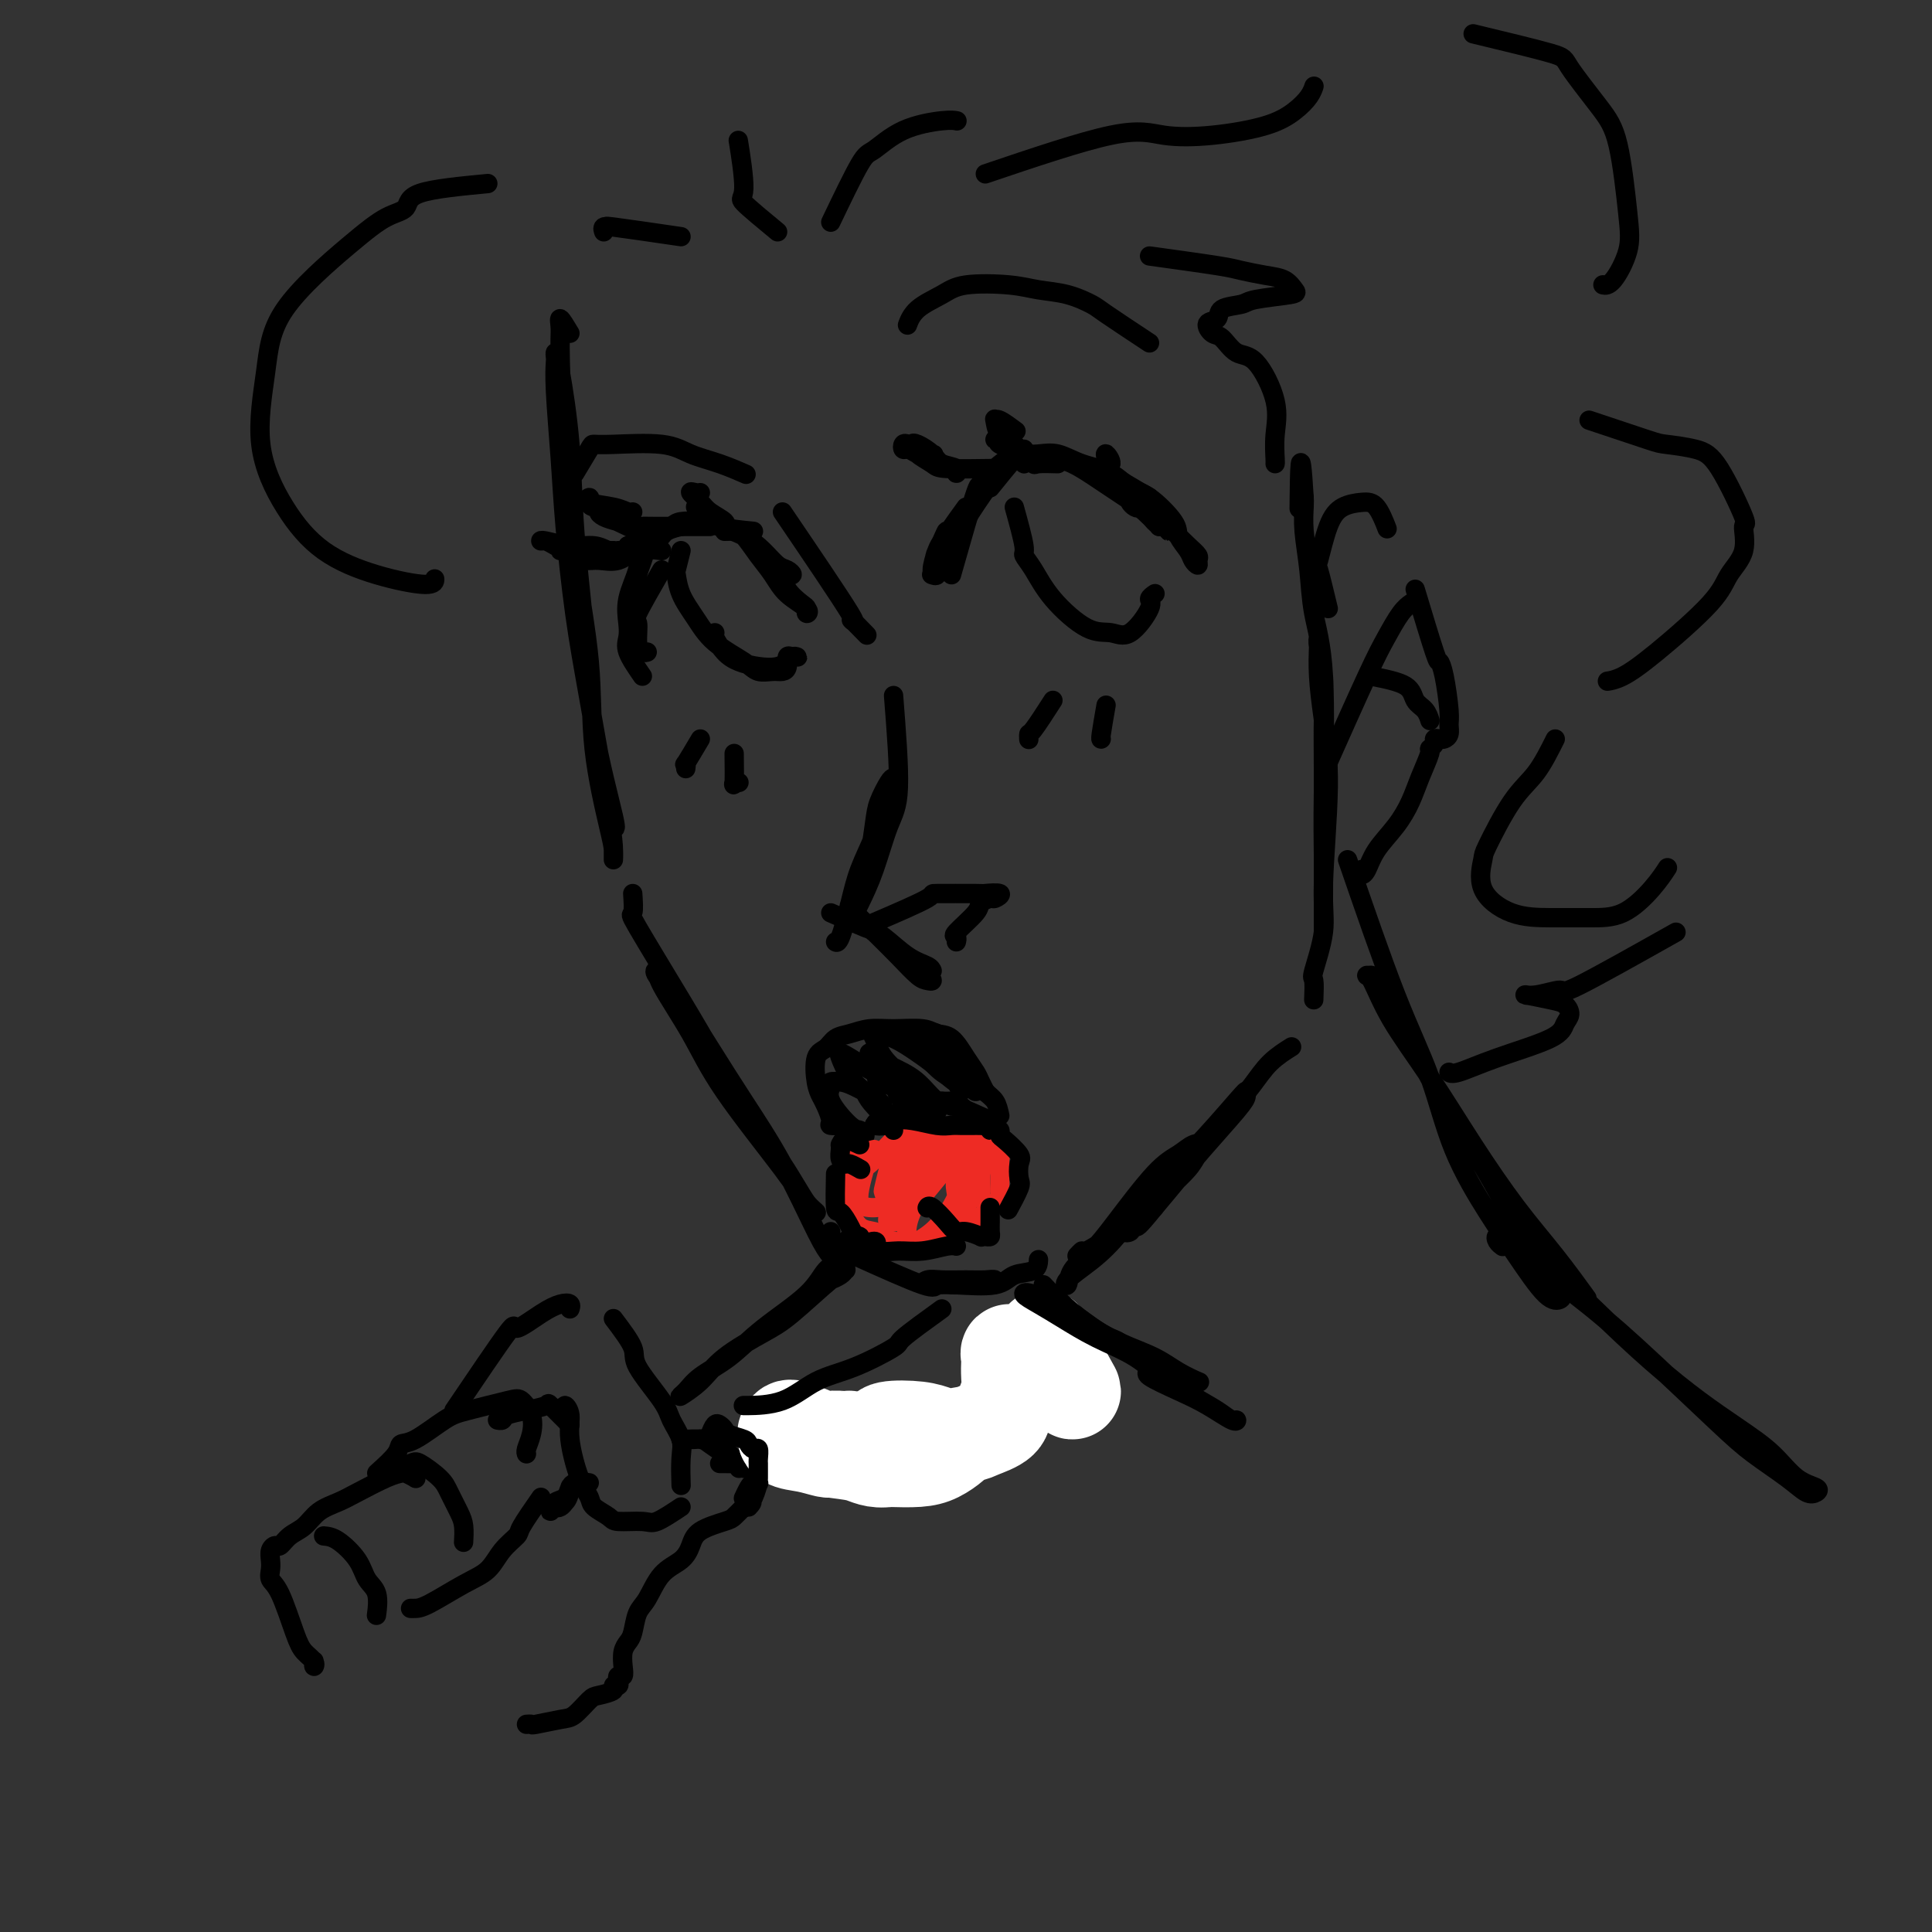 <svg viewBox='0 0 400 400' version='1.1' xmlns='http://www.w3.org/2000/svg' xmlns:xlink='http://www.w3.org/1999/xlink'><rect x="0" y="0" width="400" height="400" fill="#333333" stroke="none"/><g fill='none' stroke='rgb(0,0,0)' stroke-width='4' stroke-linecap='round' stroke-linejoin='round'><path d='M118,69c-0.851,-1.419 -1.702,-2.839 -2,-3c-0.298,-0.161 -0.045,0.935 0,2c0.045,1.065 -0.120,2.099 0,7c0.120,4.901 0.526,13.669 1,21c0.474,7.331 1.017,13.223 2,20c0.983,6.777 2.407,14.437 3,21c0.593,6.563 0.355,12.027 1,18c0.645,5.973 2.172,12.455 3,16c0.828,3.545 0.955,4.153 1,5c0.045,0.847 0.006,1.934 0,2c-0.006,0.066 0.020,-0.890 0,-2c-0.020,-1.110 -0.085,-2.375 -1,-8c-0.915,-5.625 -2.680,-15.609 -4,-23c-1.320,-7.391 -2.196,-12.187 -3,-18c-0.804,-5.813 -1.536,-12.642 -2,-18c-0.464,-5.358 -0.661,-9.244 -1,-14c-0.339,-4.756 -0.821,-10.381 -1,-14c-0.179,-3.619 -0.055,-5.232 0,-6c0.055,-0.768 0.041,-0.692 0,-1c-0.041,-0.308 -0.110,-1.001 0,-1c0.110,0.001 0.397,0.694 1,4c0.603,3.306 1.522,9.224 2,15c0.478,5.776 0.517,11.411 1,18c0.483,6.589 1.411,14.133 2,21c0.589,6.867 0.838,13.057 2,20c1.162,6.943 3.236,14.638 4,18c0.764,3.362 0.218,2.389 0,2c-0.218,-0.389 -0.109,-0.195 0,0'/><path d='M131,185c0.115,1.730 0.230,3.460 0,4c-0.230,0.540 -0.804,-0.109 1,3c1.804,3.109 5.984,9.978 9,15c3.016,5.022 4.866,8.198 7,12c2.134,3.802 4.552,8.230 7,12c2.448,3.770 4.924,6.882 7,10c2.076,3.118 3.750,6.242 5,8c1.250,1.758 2.077,2.149 2,2c-0.077,-0.149 -1.058,-0.838 -2,-2c-0.942,-1.162 -1.845,-2.798 -5,-7c-3.155,-4.202 -8.562,-10.969 -12,-16c-3.438,-5.031 -4.907,-8.327 -7,-12c-2.093,-3.673 -4.810,-7.723 -6,-10c-1.190,-2.277 -0.853,-2.782 -1,-3c-0.147,-0.218 -0.780,-0.149 0,1c0.780,1.149 2.971,3.378 5,6c2.029,2.622 3.894,5.636 6,9c2.106,3.364 4.451,7.076 7,11c2.549,3.924 5.301,8.059 8,13c2.699,4.941 5.343,10.688 7,14c1.657,3.312 2.325,4.187 3,5c0.675,0.813 1.358,1.563 2,2c0.642,0.437 1.244,0.562 1,0c-0.244,-0.562 -1.333,-1.810 -2,-3c-0.667,-1.190 -0.910,-2.320 -1,-3c-0.090,-0.680 -0.026,-0.908 0,-1c0.026,-0.092 0.013,-0.046 0,0'/><path d='M177,260c5.633,2.536 11.267,5.073 14,6c2.733,0.927 2.566,0.245 3,0c0.434,-0.245 1.471,-0.051 3,0c1.529,0.051 3.552,-0.039 5,0c1.448,0.039 2.323,0.207 3,0c0.677,-0.207 1.156,-0.788 1,-1c-0.156,-0.212 -0.948,-0.053 -2,0c-1.052,0.053 -2.366,0.000 -4,0c-1.634,-0.000 -3.589,0.053 -5,0c-1.411,-0.053 -2.279,-0.211 -3,0c-0.721,0.211 -1.294,0.790 -1,1c0.294,0.210 1.456,0.049 2,0c0.544,-0.049 0.472,0.013 1,0c0.528,-0.013 1.658,-0.102 4,0c2.342,0.102 5.895,0.395 8,0c2.105,-0.395 2.760,-1.477 4,-2c1.240,-0.523 3.065,-0.487 4,-1c0.935,-0.513 0.982,-1.575 1,-2c0.018,-0.425 0.009,-0.212 0,0'/><path d='M224,259c-0.561,0.570 -1.123,1.139 -1,1c0.123,-0.139 0.930,-0.988 1,-1c0.070,-0.012 -0.599,0.811 1,0c1.599,-0.811 5.464,-3.256 8,-5c2.536,-1.744 3.742,-2.786 5,-4c1.258,-1.214 2.566,-2.600 4,-4c1.434,-1.400 2.993,-2.814 4,-4c1.007,-1.186 1.463,-2.143 2,-3c0.537,-0.857 1.155,-1.612 1,-2c-0.155,-0.388 -1.082,-0.407 -2,0c-0.918,0.407 -1.826,1.242 -3,2c-1.174,0.758 -2.615,1.440 -5,4c-2.385,2.560 -5.715,6.997 -8,10c-2.285,3.003 -3.526,4.573 -5,6c-1.474,1.427 -3.180,2.711 -4,4c-0.820,1.289 -0.753,2.584 -1,3c-0.247,0.416 -0.809,-0.045 0,-1c0.809,-0.955 2.987,-2.403 5,-4c2.013,-1.597 3.860,-3.343 6,-6c2.140,-2.657 4.574,-6.226 7,-9c2.426,-2.774 4.845,-4.753 8,-8c3.155,-3.247 7.047,-7.763 9,-10c1.953,-2.237 1.966,-2.197 2,-2c0.034,0.197 0.089,0.550 0,1c-0.089,0.450 -0.323,0.997 -2,3c-1.677,2.003 -4.798,5.462 -7,8c-2.202,2.538 -3.486,4.154 -5,6c-1.514,1.846 -3.257,3.923 -5,6'/><path d='M239,250c-3.708,4.562 -3.479,3.968 -4,4c-0.521,0.032 -1.792,0.692 -2,1c-0.208,0.308 0.649,0.265 1,0c0.351,-0.265 0.197,-0.751 1,-2c0.803,-1.249 2.562,-3.261 4,-5c1.438,-1.739 2.554,-3.205 5,-6c2.446,-2.795 6.222,-6.917 9,-10c2.778,-3.083 4.559,-5.125 6,-7c1.441,-1.875 2.542,-3.582 4,-5c1.458,-1.418 3.274,-2.548 4,-3c0.726,-0.452 0.363,-0.226 0,0'/><path d='M272,207c0.063,-1.662 0.127,-3.324 0,-4c-0.127,-0.676 -0.443,-0.365 0,-2c0.443,-1.635 1.646,-5.215 2,-8c0.354,-2.785 -0.140,-4.773 0,-10c0.140,-5.227 0.913,-13.692 1,-20c0.087,-6.308 -0.514,-10.457 -1,-14c-0.486,-3.543 -0.859,-6.479 -1,-9c-0.141,-2.521 -0.052,-4.627 0,-6c0.052,-1.373 0.066,-2.013 0,-2c-0.066,0.013 -0.214,0.681 0,2c0.214,1.319 0.789,3.291 1,6c0.211,2.709 0.056,6.155 0,9c-0.056,2.845 -0.015,5.091 0,10c0.015,4.909 0.004,12.483 0,17c-0.004,4.517 -0.001,5.976 0,8c0.001,2.024 0.000,4.611 0,6c-0.000,1.389 0.000,1.579 0,2c-0.000,0.421 -0.001,1.073 0,1c0.001,-0.073 0.002,-0.872 0,-2c-0.002,-1.128 -0.007,-2.584 0,-5c0.007,-2.416 0.027,-5.791 0,-9c-0.027,-3.209 -0.102,-6.251 0,-13c0.102,-6.749 0.381,-17.205 0,-24c-0.381,-6.795 -1.423,-9.928 -2,-13c-0.577,-3.072 -0.691,-6.081 -1,-9c-0.309,-2.919 -0.814,-5.747 -1,-8c-0.186,-2.253 -0.053,-3.929 0,-5c0.053,-1.071 0.027,-1.535 0,-2'/><path d='M270,103c-0.844,-14.000 -0.956,-4.000 -1,0c-0.044,4.000 -0.022,2.000 0,0'/><path d='M133,140c-1.264,-1.835 -2.528,-3.670 -3,-5c-0.472,-1.330 -0.154,-2.156 0,-3c0.154,-0.844 0.142,-1.706 0,-3c-0.142,-1.294 -0.416,-3.019 0,-5c0.416,-1.981 1.520,-4.219 2,-6c0.480,-1.781 0.335,-3.104 1,-4c0.665,-0.896 2.139,-1.364 3,-2c0.861,-0.636 1.107,-1.438 2,-2c0.893,-0.562 2.433,-0.882 3,-1c0.567,-0.118 0.162,-0.034 0,0c-0.162,0.034 -0.081,0.017 0,0'/><path d='M150,110c0.690,-0.017 1.379,-0.034 2,0c0.621,0.034 1.173,0.121 2,1c0.827,0.879 1.931,2.552 3,4c1.069,1.448 2.105,2.672 3,4c0.895,1.328 1.650,2.761 3,4c1.350,1.239 3.293,2.285 4,3c0.707,0.715 0.176,1.099 0,1c-0.176,-0.099 0.002,-0.681 0,-1c-0.002,-0.319 -0.183,-0.373 -1,-1c-0.817,-0.627 -2.269,-1.825 -3,-3c-0.731,-1.175 -0.743,-2.327 -2,-4c-1.257,-1.673 -3.761,-3.868 -5,-5c-1.239,-1.132 -1.212,-1.201 -1,-1c0.212,0.201 0.611,0.670 1,1c0.389,0.330 0.768,0.519 1,1c0.232,0.481 0.315,1.254 1,2c0.685,0.746 1.971,1.464 3,2c1.029,0.536 1.801,0.888 2,1c0.199,0.112 -0.176,-0.017 0,0c0.176,0.017 0.902,0.181 1,0c0.098,-0.181 -0.431,-0.706 -1,-1c-0.569,-0.294 -1.179,-0.355 -2,-1c-0.821,-0.645 -1.852,-1.872 -3,-3c-1.148,-1.128 -2.414,-2.156 -4,-3c-1.586,-0.844 -3.491,-1.502 -5,-2c-1.509,-0.498 -2.621,-0.834 -4,-1c-1.379,-0.166 -3.025,-0.160 -4,0c-0.975,0.160 -1.279,0.474 -2,1c-0.721,0.526 -1.861,1.263 -3,2'/><path d='M136,111c-2.015,1.459 -2.554,3.606 -3,5c-0.446,1.394 -0.800,2.033 -1,3c-0.200,0.967 -0.246,2.260 0,3c0.246,0.740 0.785,0.926 1,1c0.215,0.074 0.108,0.037 0,0'/><path d='M137,118c-2.119,3.682 -4.238,7.365 -5,9c-0.762,1.635 -0.165,1.223 0,2c0.165,0.777 -0.100,2.744 0,4c0.100,1.256 0.565,1.800 1,2c0.435,0.200 0.838,0.057 1,0c0.162,-0.057 0.081,-0.029 0,0'/><path d='M141,114c-0.411,1.667 -0.822,3.334 -1,4c-0.178,0.666 -0.122,0.331 0,1c0.122,0.669 0.311,2.341 1,4c0.689,1.659 1.879,3.306 3,5c1.121,1.694 2.174,3.435 4,5c1.826,1.565 4.427,2.953 6,4c1.573,1.047 2.120,1.751 3,2c0.880,0.249 2.095,0.042 3,0c0.905,-0.042 1.500,0.080 2,0c0.500,-0.080 0.905,-0.361 1,-1c0.095,-0.639 -0.121,-1.636 0,-2c0.121,-0.364 0.578,-0.093 1,0c0.422,0.093 0.808,0.010 1,0c0.192,-0.010 0.191,0.053 0,0c-0.191,-0.053 -0.571,-0.224 -1,0c-0.429,0.224 -0.909,0.842 -1,1c-0.091,0.158 0.205,-0.145 0,0c-0.205,0.145 -0.910,0.736 -2,1c-1.090,0.264 -2.565,0.200 -4,0c-1.435,-0.200 -2.829,-0.537 -4,-1c-1.171,-0.463 -2.118,-1.052 -3,-2c-0.882,-0.948 -1.699,-2.255 -2,-3c-0.301,-0.745 -0.086,-0.927 0,-1c0.086,-0.073 0.043,-0.036 0,0'/><path d='M197,119c2.024,-7.132 4.049,-14.265 5,-17c0.951,-2.735 0.829,-1.073 1,-1c0.171,0.073 0.633,-1.444 2,-3c1.367,-1.556 3.637,-3.150 5,-4c1.363,-0.850 1.818,-0.957 2,-1c0.182,-0.043 0.091,-0.021 0,0'/><path d='M205,101c1.953,-2.419 3.906,-4.838 5,-6c1.094,-1.162 1.328,-1.067 2,-1c0.672,0.067 1.782,0.105 3,0c1.218,-0.105 2.543,-0.355 4,0c1.457,0.355 3.046,1.313 5,2c1.954,0.687 4.273,1.103 6,2c1.727,0.897 2.862,2.274 4,3c1.138,0.726 2.280,0.800 4,2c1.720,1.200 4.020,3.528 5,5c0.980,1.472 0.640,2.090 1,3c0.360,0.910 1.418,2.112 2,3c0.582,0.888 0.686,1.462 1,2c0.314,0.538 0.837,1.041 1,1c0.163,-0.041 -0.033,-0.624 0,-1c0.033,-0.376 0.294,-0.545 0,-1c-0.294,-0.455 -1.143,-1.197 -2,-2c-0.857,-0.803 -1.723,-1.666 -3,-3c-1.277,-1.334 -2.966,-3.138 -4,-4c-1.034,-0.862 -1.412,-0.780 -2,-1c-0.588,-0.220 -1.385,-0.741 -2,-1c-0.615,-0.259 -1.049,-0.255 -1,0c0.049,0.255 0.580,0.761 1,1c0.420,0.239 0.730,0.213 1,0c0.270,-0.213 0.500,-0.611 1,0c0.500,0.611 1.269,2.230 2,3c0.731,0.770 1.423,0.691 2,1c0.577,0.309 1.040,1.006 1,1c-0.040,-0.006 -0.583,-0.716 -1,-1c-0.417,-0.284 -0.709,-0.142 -1,0'/><path d='M240,109c0.257,0.223 -1.599,-1.720 -3,-3c-1.401,-1.280 -2.345,-1.898 -4,-3c-1.655,-1.102 -4.021,-2.689 -6,-4c-1.979,-1.311 -3.569,-2.346 -5,-3c-1.431,-0.654 -2.701,-0.927 -4,-1c-1.299,-0.073 -2.628,0.053 -4,0c-1.372,-0.053 -2.789,-0.284 -4,0c-1.211,0.284 -2.217,1.085 -3,2c-0.783,0.915 -1.345,1.944 -2,3c-0.655,1.056 -1.405,2.139 -2,3c-0.595,0.861 -1.036,1.499 -2,3c-0.964,1.501 -2.452,3.866 -3,5c-0.548,1.134 -0.157,1.038 0,1c0.157,-0.038 0.078,-0.019 0,0'/><path d='M200,105c-2.526,3.486 -5.052,6.973 -6,9c-0.948,2.027 -0.318,2.595 0,3c0.318,0.405 0.324,0.648 0,1c-0.324,0.352 -0.979,0.815 -1,0c-0.021,-0.815 0.593,-2.906 1,-4c0.407,-1.094 0.607,-1.189 1,-2c0.393,-0.811 0.977,-2.336 1,-2c0.023,0.336 -0.516,2.535 -1,4c-0.484,1.465 -0.913,2.197 -1,3c-0.087,0.803 0.169,1.678 0,2c-0.169,0.322 -0.763,0.092 -1,0c-0.237,-0.092 -0.119,-0.046 0,0'/><path d='M137,114c-1.763,-0.228 -3.527,-0.456 -5,0c-1.473,0.456 -2.656,1.597 -4,2c-1.344,0.403 -2.848,0.070 -4,0c-1.152,-0.070 -1.951,0.125 -3,0c-1.049,-0.125 -2.348,-0.569 -3,-1c-0.652,-0.431 -0.658,-0.847 -1,-1c-0.342,-0.153 -1.022,-0.041 -1,0c0.022,0.041 0.745,0.011 2,0c1.255,-0.011 3.041,-0.003 4,0c0.959,0.003 1.091,0.001 2,0c0.909,-0.001 2.595,0.001 3,0c0.405,-0.001 -0.472,-0.003 -1,0c-0.528,0.003 -0.708,0.011 -1,0c-0.292,-0.011 -0.695,-0.041 -2,0c-1.305,0.041 -3.513,0.154 -5,0c-1.487,-0.154 -2.254,-0.573 -3,-1c-0.746,-0.427 -1.469,-0.862 -2,-1c-0.531,-0.138 -0.868,0.019 -1,0c-0.132,-0.019 -0.058,-0.215 1,0c1.058,0.215 3.100,0.842 5,1c1.900,0.158 3.658,-0.153 5,0c1.342,0.153 2.268,0.770 3,1c0.732,0.230 1.268,0.072 2,0c0.732,-0.072 1.659,-0.058 2,0c0.341,0.058 0.098,0.159 0,0c-0.098,-0.159 -0.049,-0.580 0,-1'/><path d='M130,113c3.000,0.167 1.500,0.083 0,0'/><path d='M147,109c-4.313,0.007 -8.626,0.013 -11,0c-2.374,-0.013 -2.809,-0.046 -3,0c-0.191,0.046 -0.139,0.169 -1,0c-0.861,-0.169 -2.637,-0.632 -4,-1c-1.363,-0.368 -2.314,-0.642 -3,-1c-0.686,-0.358 -1.108,-0.800 -1,-1c0.108,-0.200 0.746,-0.160 1,0c0.254,0.160 0.123,0.439 1,1c0.877,0.561 2.761,1.405 4,2c1.239,0.595 1.834,0.942 2,1c0.166,0.058 -0.098,-0.171 -1,-1c-0.902,-0.829 -2.442,-2.258 -4,-3c-1.558,-0.742 -3.133,-0.799 -4,-1c-0.867,-0.201 -1.024,-0.548 -1,-1c0.024,-0.452 0.231,-1.011 0,-1c-0.231,0.011 -0.899,0.591 0,1c0.899,0.409 3.365,0.646 5,1c1.635,0.354 2.440,0.826 3,1c0.560,0.174 0.874,0.050 1,0c0.126,-0.050 0.063,-0.025 0,0'/><path d='M156,110c-2.638,-0.257 -5.277,-0.513 -7,-1c-1.723,-0.487 -2.531,-1.204 -3,-2c-0.469,-0.796 -0.600,-1.672 -1,-2c-0.400,-0.328 -1.070,-0.109 -1,0c0.070,0.109 0.880,0.107 1,0c0.120,-0.107 -0.448,-0.318 0,0c0.448,0.318 1.914,1.165 3,2c1.086,0.835 1.792,1.658 2,2c0.208,0.342 -0.082,0.203 0,0c0.082,-0.203 0.536,-0.471 0,-1c-0.536,-0.529 -2.063,-1.319 -3,-2c-0.937,-0.681 -1.284,-1.254 -2,-2c-0.716,-0.746 -1.800,-1.664 -2,-2c-0.200,-0.336 0.485,-0.091 1,0c0.515,0.091 0.862,0.026 1,0c0.138,-0.026 0.069,-0.013 0,0'/><path d='M206,97c-3.980,0.059 -7.960,0.117 -10,0c-2.040,-0.117 -2.139,-0.411 -3,-1c-0.861,-0.589 -2.483,-1.473 -3,-2c-0.517,-0.527 0.073,-0.699 0,-1c-0.073,-0.301 -0.807,-0.733 -1,-1c-0.193,-0.267 0.155,-0.368 1,0c0.845,0.368 2.189,1.205 3,2c0.811,0.795 1.091,1.548 2,2c0.909,0.452 2.446,0.602 3,1c0.554,0.398 0.125,1.042 0,1c-0.125,-0.042 0.055,-0.772 0,-1c-0.055,-0.228 -0.344,0.045 -1,0c-0.656,-0.045 -1.679,-0.408 -3,-1c-1.321,-0.592 -2.940,-1.413 -4,-2c-1.060,-0.587 -1.562,-0.939 -2,-1c-0.438,-0.061 -0.814,0.169 -1,0c-0.186,-0.169 -0.182,-0.739 0,-1c0.182,-0.261 0.544,-0.214 1,0c0.456,0.214 1.007,0.596 2,1c0.993,0.404 2.426,0.830 3,1c0.574,0.170 0.287,0.085 0,0'/><path d='M219,96c-1.597,-0.047 -3.193,-0.093 -4,0c-0.807,0.093 -0.824,0.327 -1,0c-0.176,-0.327 -0.512,-1.213 -2,-2c-1.488,-0.787 -4.127,-1.475 -5,-2c-0.873,-0.525 0.021,-0.889 0,-1c-0.021,-0.111 -0.955,0.030 -1,0c-0.045,-0.030 0.801,-0.230 1,0c0.199,0.230 -0.248,0.889 0,1c0.248,0.111 1.192,-0.325 2,0c0.808,0.325 1.480,1.412 2,2c0.520,0.588 0.889,0.679 1,1c0.111,0.321 -0.037,0.873 0,1c0.037,0.127 0.258,-0.172 0,-1c-0.258,-0.828 -0.997,-2.185 -2,-3c-1.003,-0.815 -2.272,-1.087 -3,-2c-0.728,-0.913 -0.916,-2.469 -1,-3c-0.084,-0.531 -0.064,-0.039 0,0c0.064,0.039 0.171,-0.374 1,0c0.829,0.374 2.380,1.535 3,2c0.620,0.465 0.310,0.232 0,0'/><path d='M238,103c-3.412,-1.953 -6.824,-3.907 -8,-5c-1.176,-1.093 -0.115,-1.326 0,-2c0.115,-0.674 -0.715,-1.788 -1,-2c-0.285,-0.212 -0.025,0.479 0,1c0.025,0.521 -0.186,0.871 0,1c0.186,0.129 0.767,0.037 1,0c0.233,-0.037 0.116,-0.018 0,0'/><path d='M119,98c1.205,-1.997 2.410,-3.993 3,-5c0.590,-1.007 0.564,-1.024 1,-1c0.436,0.024 1.333,0.091 4,0c2.667,-0.091 7.104,-0.339 10,0c2.896,0.339 4.250,1.266 6,2c1.750,0.734 3.894,1.274 6,2c2.106,0.726 4.173,1.636 5,2c0.827,0.364 0.413,0.182 0,0'/><path d='M238,71c-3.575,-2.364 -7.151,-4.728 -9,-6c-1.849,-1.272 -1.972,-1.453 -3,-2c-1.028,-0.547 -2.962,-1.462 -5,-2c-2.038,-0.538 -4.181,-0.700 -6,-1c-1.819,-0.300 -3.314,-0.738 -6,-1c-2.686,-0.262 -6.562,-0.346 -9,0c-2.438,0.346 -3.437,1.124 -5,2c-1.563,0.876 -3.690,1.851 -5,3c-1.310,1.149 -1.803,2.471 -2,3c-0.197,0.529 -0.099,0.264 0,0'/><path d='M210,105c0.886,3.210 1.773,6.419 2,8c0.227,1.581 -0.204,1.533 0,2c0.204,0.467 1.043,1.450 2,3c0.957,1.550 2.034,3.666 4,6c1.966,2.334 4.823,4.885 7,6c2.177,1.115 3.673,0.792 5,1c1.327,0.208 2.485,0.945 4,0c1.515,-0.945 3.385,-3.573 4,-5c0.615,-1.427 -0.027,-1.653 0,-2c0.027,-0.347 0.722,-0.813 1,-1c0.278,-0.187 0.139,-0.093 0,0'/><path d='M145,153c-1.268,2.143 -2.536,4.286 -3,5c-0.464,0.714 -0.125,0.000 0,0c0.125,0.000 0.036,0.714 0,1c-0.036,0.286 -0.018,0.143 0,0'/><path d='M152,156c0.030,2.536 0.060,5.071 0,6c-0.060,0.929 -0.208,0.250 0,0c0.208,-0.250 0.774,-0.071 1,0c0.226,0.071 0.113,0.036 0,0'/><path d='M218,145c-1.577,2.453 -3.155,4.906 -4,6c-0.845,1.094 -0.959,0.829 -1,1c-0.041,0.171 -0.011,0.777 0,1c0.011,0.223 0.003,0.064 0,0c-0.003,-0.064 -0.002,-0.032 0,0'/><path d='M229,146c-0.422,2.422 -0.844,4.844 -1,6c-0.156,1.156 -0.044,1.044 0,1c0.044,-0.044 0.022,-0.022 0,0'/><path d='M183,168c0.000,0.226 0.000,0.452 0,1c0.000,0.548 0.000,1.417 0,2c0.000,0.583 0.000,0.881 0,1c0.000,0.119 0.000,0.060 0,0'/><path d='M205,232c-2.892,-1.302 -5.785,-2.605 -7,-3c-1.215,-0.395 -0.753,0.117 -1,0c-0.247,-0.117 -1.205,-0.865 -3,-1c-1.795,-0.135 -4.429,0.342 -6,1c-1.571,0.658 -2.081,1.496 -3,2c-0.919,0.504 -2.247,0.674 -3,1c-0.753,0.326 -0.929,0.807 -1,1c-0.071,0.193 -0.035,0.096 0,0'/><path d='M175,233c-1.292,0.035 -2.584,0.069 -3,0c-0.416,-0.069 0.045,-0.242 0,-1c-0.045,-0.758 -0.594,-2.100 -1,-3c-0.406,-0.900 -0.667,-1.358 -1,-2c-0.333,-0.642 -0.736,-1.467 -1,-3c-0.264,-1.533 -0.389,-3.774 0,-5c0.389,-1.226 1.291,-1.439 2,-2c0.709,-0.561 1.226,-1.472 2,-2c0.774,-0.528 1.806,-0.674 3,-1c1.194,-0.326 2.549,-0.833 4,-1c1.451,-0.167 2.997,0.006 5,0c2.003,-0.006 4.463,-0.192 6,0c1.537,0.192 2.152,0.761 3,1c0.848,0.239 1.930,0.148 3,1c1.070,0.852 2.129,2.645 3,4c0.871,1.355 1.553,2.270 2,3c0.447,0.730 0.659,1.273 1,2c0.341,0.727 0.812,1.636 1,2c0.188,0.364 0.094,0.182 0,0'/><path d='M207,231c-0.238,-1.105 -0.476,-2.211 -1,-3c-0.524,-0.789 -1.334,-1.262 -2,-2c-0.666,-0.738 -1.187,-1.739 -2,-3c-0.813,-1.261 -1.917,-2.780 -3,-4c-1.083,-1.220 -2.146,-2.141 -3,-3c-0.854,-0.859 -1.500,-1.658 -2,-2c-0.500,-0.342 -0.855,-0.228 -1,0c-0.145,0.228 -0.082,0.571 0,1c0.082,0.429 0.181,0.943 1,2c0.819,1.057 2.358,2.657 3,4c0.642,1.343 0.387,2.428 1,3c0.613,0.572 2.094,0.632 3,1c0.906,0.368 1.237,1.046 1,1c-0.237,-0.046 -1.041,-0.815 -2,-2c-0.959,-1.185 -2.071,-2.787 -3,-4c-0.929,-1.213 -1.673,-2.037 -3,-3c-1.327,-0.963 -3.237,-2.066 -4,-2c-0.763,0.066 -0.380,1.301 0,2c0.380,0.699 0.758,0.862 1,1c0.242,0.138 0.349,0.253 1,1c0.651,0.747 1.844,2.128 3,3c1.156,0.872 2.273,1.235 3,2c0.727,0.765 1.065,1.933 1,2c-0.065,0.067 -0.532,-0.966 -1,-2'/><path d='M198,224c0.510,0.851 -2.214,-1.523 -4,-3c-1.786,-1.477 -2.632,-2.058 -4,-3c-1.368,-0.942 -3.257,-2.244 -5,-3c-1.743,-0.756 -3.339,-0.967 -4,-1c-0.661,-0.033 -0.387,0.113 0,1c0.387,0.887 0.888,2.516 2,4c1.112,1.484 2.834,2.824 4,4c1.166,1.176 1.775,2.188 3,3c1.225,0.812 3.066,1.424 4,2c0.934,0.576 0.963,1.116 1,1c0.037,-0.116 0.083,-0.889 0,-1c-0.083,-0.111 -0.295,0.439 -1,0c-0.705,-0.439 -1.903,-1.866 -3,-3c-1.097,-1.134 -2.094,-1.973 -4,-3c-1.906,-1.027 -4.720,-2.240 -6,-3c-1.280,-0.760 -1.026,-1.067 -1,-1c0.026,0.067 -0.176,0.509 0,1c0.176,0.491 0.731,1.032 1,2c0.269,0.968 0.252,2.361 1,3c0.748,0.639 2.263,0.522 3,1c0.737,0.478 0.698,1.551 1,2c0.302,0.449 0.946,0.273 1,0c0.054,-0.273 -0.482,-0.644 -1,-1c-0.518,-0.356 -1.018,-0.698 -1,-1c0.018,-0.302 0.553,-0.564 0,-1c-0.553,-0.436 -2.196,-1.047 -4,-2c-1.804,-0.953 -3.771,-2.250 -5,-3c-1.229,-0.750 -1.721,-0.954 -2,-1c-0.279,-0.046 -0.344,0.064 0,1c0.344,0.936 1.098,2.696 2,4c0.902,1.304 1.951,2.152 3,3'/><path d='M179,226c0.740,1.567 1.089,1.984 2,3c0.911,1.016 2.386,2.630 3,3c0.614,0.370 0.369,-0.503 0,-1c-0.369,-0.497 -0.863,-0.617 -1,-1c-0.137,-0.383 0.084,-1.029 -1,-2c-1.084,-0.971 -3.471,-2.268 -5,-3c-1.529,-0.732 -2.200,-0.900 -3,-1c-0.800,-0.100 -1.728,-0.133 -2,0c-0.272,0.133 0.113,0.432 0,1c-0.113,0.568 -0.724,1.406 0,3c0.724,1.594 2.782,3.943 4,5c1.218,1.057 1.597,0.823 2,1c0.403,0.177 0.829,0.765 1,1c0.171,0.235 0.085,0.118 0,0'/></g>
<g fill='none' stroke='rgb(238,43,36)' stroke-width='4' stroke-linecap='round' stroke-linejoin='round'><path d='M181,238c-1.579,0.434 -3.159,0.867 -4,1c-0.841,0.133 -0.944,-0.035 -1,0c-0.056,0.035 -0.065,0.273 0,1c0.065,0.727 0.204,1.942 0,3c-0.204,1.058 -0.753,1.957 -1,3c-0.247,1.043 -0.193,2.230 0,3c0.193,0.770 0.526,1.124 1,2c0.474,0.876 1.090,2.273 2,3c0.910,0.727 2.113,0.784 3,1c0.887,0.216 1.459,0.591 2,1c0.541,0.409 1.051,0.853 2,1c0.949,0.147 2.337,-0.001 4,0c1.663,0.001 3.600,0.152 5,0c1.400,-0.152 2.263,-0.608 3,-1c0.737,-0.392 1.349,-0.721 2,-1c0.651,-0.279 1.341,-0.509 2,-1c0.659,-0.491 1.287,-1.244 2,-2c0.713,-0.756 1.512,-1.514 2,-2c0.488,-0.486 0.667,-0.701 1,-1c0.333,-0.299 0.821,-0.682 1,-1c0.179,-0.318 0.048,-0.572 0,-1c-0.048,-0.428 -0.012,-1.031 0,-2c0.012,-0.969 0.000,-2.305 0,-3c-0.000,-0.695 0.011,-0.750 0,-1c-0.011,-0.250 -0.044,-0.697 0,-1c0.044,-0.303 0.167,-0.463 0,-1c-0.167,-0.537 -0.622,-1.452 -1,-2c-0.378,-0.548 -0.679,-0.728 -1,-1c-0.321,-0.272 -0.660,-0.636 -1,-1'/><path d='M204,235c-0.403,-2.221 0.088,-1.275 0,-1c-0.088,0.275 -0.756,-0.122 -1,0c-0.244,0.122 -0.066,0.764 0,1c0.066,0.236 0.019,0.068 0,0c-0.019,-0.068 -0.009,-0.034 0,0'/><path d='M185,236c-2.028,2.099 -4.056,4.198 -5,5c-0.944,0.802 -0.804,0.306 -1,1c-0.196,0.694 -0.727,2.578 -1,4c-0.273,1.422 -0.289,2.382 0,3c0.289,0.618 0.884,0.894 2,1c1.116,0.106 2.754,0.042 4,-1c1.246,-1.042 2.101,-3.064 3,-5c0.899,-1.936 1.842,-3.788 3,-5c1.158,-1.212 2.530,-1.784 3,-3c0.470,-1.216 0.040,-3.075 0,-4c-0.040,-0.925 0.312,-0.916 0,-1c-0.312,-0.084 -1.289,-0.260 -2,0c-0.711,0.260 -1.158,0.958 -2,2c-0.842,1.042 -2.080,2.430 -3,4c-0.920,1.570 -1.523,3.322 -2,5c-0.477,1.678 -0.830,3.282 -1,4c-0.170,0.718 -0.159,0.549 0,1c0.159,0.451 0.466,1.522 1,2c0.534,0.478 1.295,0.362 2,0c0.705,-0.362 1.353,-0.971 2,-2c0.647,-1.029 1.291,-2.480 2,-4c0.709,-1.520 1.481,-3.110 2,-4c0.519,-0.890 0.785,-1.081 1,-2c0.215,-0.919 0.380,-2.566 0,-3c-0.380,-0.434 -1.303,0.345 -2,1c-0.697,0.655 -1.166,1.186 -2,2c-0.834,0.814 -2.032,1.911 -3,4c-0.968,2.089 -1.705,5.168 -2,7c-0.295,1.832 -0.147,2.416 0,3'/><path d='M184,251c-0.344,1.994 -0.205,1.980 0,2c0.205,0.020 0.476,0.076 1,0c0.524,-0.076 1.303,-0.282 3,-2c1.697,-1.718 4.314,-4.946 6,-7c1.686,-2.054 2.443,-2.934 3,-4c0.557,-1.066 0.914,-2.317 1,-3c0.086,-0.683 -0.098,-0.799 0,-1c0.098,-0.201 0.478,-0.488 0,0c-0.478,0.488 -1.814,1.749 -3,3c-1.186,1.251 -2.222,2.491 -3,4c-0.778,1.509 -1.297,3.287 -2,5c-0.703,1.713 -1.591,3.361 -2,5c-0.409,1.639 -0.337,3.270 0,4c0.337,0.730 0.941,0.561 2,0c1.059,-0.561 2.572,-1.513 4,-3c1.428,-1.487 2.772,-3.509 4,-6c1.228,-2.491 2.341,-5.453 3,-7c0.659,-1.547 0.862,-1.680 1,-2c0.138,-0.320 0.209,-0.827 0,-1c-0.209,-0.173 -0.697,-0.011 -1,0c-0.303,0.011 -0.422,-0.127 -1,1c-0.578,1.127 -1.617,3.519 -2,5c-0.383,1.481 -0.111,2.050 0,3c0.111,0.950 0.061,2.281 0,3c-0.061,0.719 -0.132,0.824 0,1c0.132,0.176 0.466,0.421 1,0c0.534,-0.421 1.267,-1.508 2,-3c0.733,-1.492 1.464,-3.390 2,-5c0.536,-1.610 0.875,-2.934 1,-4c0.125,-1.066 0.036,-1.876 0,-2c-0.036,-0.124 -0.018,0.438 0,1'/><path d='M204,238c0.525,-1.449 0.337,-0.071 0,1c-0.337,1.071 -0.822,1.836 -1,3c-0.178,1.164 -0.048,2.729 0,4c0.048,1.271 0.014,2.248 0,2c-0.014,-0.248 -0.009,-1.722 0,-2c0.009,-0.278 0.023,0.640 0,0c-0.023,-0.640 -0.084,-2.837 0,-4c0.084,-1.163 0.314,-1.292 0,-2c-0.314,-0.708 -1.173,-1.993 -2,-3c-0.827,-1.007 -1.623,-1.734 -2,-2c-0.377,-0.266 -0.336,-0.071 -1,0c-0.664,0.071 -2.034,0.019 -3,1c-0.966,0.981 -1.529,2.995 -2,4c-0.471,1.005 -0.849,1.001 -1,1c-0.151,-0.001 -0.076,-0.001 0,0'/></g>
<g fill='none' stroke='rgb(0,0,0)' stroke-width='4' stroke-linecap='round' stroke-linejoin='round'><path d='M185,234c-0.119,-0.734 -0.238,-1.469 0,-2c0.238,-0.531 0.834,-0.859 2,-1c1.166,-0.141 2.901,-0.094 4,0c1.099,0.094 1.563,0.237 2,0c0.437,-0.237 0.847,-0.852 1,-1c0.153,-0.148 0.048,0.171 0,0c-0.048,-0.171 -0.040,-0.830 0,-1c0.040,-0.170 0.111,0.151 0,0c-0.111,-0.151 -0.405,-0.772 -1,-1c-0.595,-0.228 -1.491,-0.061 -2,0c-0.509,0.061 -0.631,0.016 -1,0c-0.369,-0.016 -0.984,-0.004 -1,0c-0.016,0.004 0.566,0.001 1,0c0.434,-0.001 0.718,-0.001 1,0c0.282,0.001 0.561,0.003 1,0c0.439,-0.003 1.036,-0.011 2,0c0.964,0.011 2.293,0.041 3,0c0.707,-0.041 0.792,-0.155 1,0c0.208,0.155 0.540,0.578 1,1c0.460,0.422 1.047,0.845 1,1c-0.047,0.155 -0.728,0.044 -1,0c-0.272,-0.044 -0.136,-0.022 0,0'/><path d='M162,106c6.006,8.851 12.012,17.702 14,21c1.988,3.298 -0.042,1.042 0,1c0.042,-0.042 2.155,2.131 3,3c0.845,0.869 0.423,0.435 0,0'/><path d='M185,144c0.578,7.350 1.156,14.699 1,19c-0.156,4.301 -1.046,5.553 -2,8c-0.954,2.447 -1.971,6.088 -3,9c-1.029,2.912 -2.070,5.096 -3,7c-0.930,1.904 -1.748,3.528 -2,4c-0.252,0.472 0.064,-0.207 0,-1c-0.064,-0.793 -0.508,-1.701 0,-3c0.508,-1.299 1.968,-2.989 3,-6c1.032,-3.011 1.637,-7.343 2,-10c0.363,-2.657 0.483,-3.640 1,-5c0.517,-1.360 1.430,-3.097 2,-4c0.570,-0.903 0.798,-0.971 1,-1c0.202,-0.029 0.378,-0.020 0,1c-0.378,1.020 -1.309,3.051 -2,5c-0.691,1.949 -1.141,3.814 -2,6c-0.859,2.186 -2.125,4.691 -3,7c-0.875,2.309 -1.358,4.423 -2,7c-0.642,2.577 -1.442,5.617 -2,7c-0.558,1.383 -0.874,1.109 -1,1c-0.126,-0.109 -0.063,-0.055 0,0'/><path d='M172,189c2.855,1.245 5.710,2.490 7,3c1.290,0.510 1.016,0.284 2,1c0.984,0.716 3.228,2.374 5,4c1.772,1.626 3.073,3.219 4,4c0.927,0.781 1.481,0.748 2,1c0.519,0.252 1.003,0.788 1,1c-0.003,0.212 -0.494,0.100 -1,0c-0.506,-0.100 -1.029,-0.188 -2,-1c-0.971,-0.812 -2.391,-2.347 -4,-4c-1.609,-1.653 -3.408,-3.423 -5,-5c-1.592,-1.577 -2.975,-2.959 -3,-3c-0.025,-0.041 1.310,1.260 2,2c0.690,0.740 0.735,0.920 1,1c0.265,0.080 0.751,0.060 2,1c1.249,0.940 3.263,2.840 5,4c1.737,1.160 3.198,1.582 4,2c0.802,0.418 0.943,0.834 1,1c0.057,0.166 0.028,0.083 0,0'/><path d='M181,191c4.656,-2.001 9.312,-4.001 11,-5c1.688,-0.999 0.407,-0.996 2,-1c1.593,-0.004 6.061,-0.016 8,0c1.939,0.016 1.349,0.060 2,0c0.651,-0.060 2.543,-0.223 3,0c0.457,0.223 -0.519,0.830 -1,1c-0.481,0.170 -0.465,-0.099 -1,0c-0.535,0.099 -1.622,0.566 -2,1c-0.378,0.434 -0.049,0.834 -1,2c-0.951,1.166 -3.183,3.096 -4,4c-0.817,0.904 -0.220,0.782 0,1c0.220,0.218 0.063,0.777 0,1c-0.063,0.223 -0.031,0.112 0,0'/><path d='M275,126c-0.802,-3.337 -1.603,-6.673 -2,-8c-0.397,-1.327 -0.388,-0.643 0,-2c0.388,-1.357 1.155,-4.755 2,-7c0.845,-2.245 1.768,-3.336 3,-4c1.232,-0.664 2.774,-0.900 4,-1c1.226,-0.100 2.138,-0.066 3,1c0.862,1.066 1.675,3.162 2,4c0.325,0.838 0.163,0.419 0,0'/><path d='M293,122c1.599,5.308 3.199,10.615 4,13c0.801,2.385 0.804,1.847 1,2c0.196,0.153 0.585,0.997 1,3c0.415,2.003 0.855,5.164 1,7c0.145,1.836 -0.004,2.348 0,3c0.004,0.652 0.160,1.445 0,2c-0.160,0.555 -0.635,0.870 -1,1c-0.365,0.130 -0.618,0.073 -1,0c-0.382,-0.073 -0.893,-0.162 -1,0c-0.107,0.162 0.190,0.576 0,1c-0.190,0.424 -0.868,0.857 -1,1c-0.132,0.143 0.281,-0.003 0,1c-0.281,1.003 -1.255,3.154 -2,5c-0.745,1.846 -1.261,3.385 -2,5c-0.739,1.615 -1.701,3.305 -3,5c-1.299,1.695 -2.937,3.396 -4,5c-1.063,1.604 -1.553,3.110 -2,4c-0.447,0.890 -0.851,1.163 -1,1c-0.149,-0.163 -0.043,-0.761 0,-1c0.043,-0.239 0.021,-0.120 0,0'/><path d='M274,160c3.426,-7.683 6.852,-15.365 9,-20c2.148,-4.635 3.019,-6.222 4,-8c0.981,-1.778 2.072,-3.748 3,-5c0.928,-1.252 1.694,-1.786 2,-2c0.306,-0.214 0.153,-0.107 0,0'/><path d='M284,140c2.785,0.550 5.569,1.100 7,2c1.431,0.900 1.507,2.148 2,3c0.493,0.852 1.402,1.306 2,2c0.598,0.694 0.885,1.627 1,2c0.115,0.373 0.057,0.187 0,0'/><path d='M172,46c2.320,-4.837 4.639,-9.674 6,-12c1.361,-2.326 1.762,-2.140 3,-3c1.238,-0.860 3.311,-2.767 6,-4c2.689,-1.233 5.993,-1.794 8,-2c2.007,-0.206 2.716,-0.059 3,0c0.284,0.059 0.142,0.029 0,0'/><path d='M204,36c9.969,-3.370 19.937,-6.740 26,-8c6.063,-1.260 8.220,-0.410 11,0c2.780,0.410 6.185,0.379 10,0c3.815,-0.379 8.042,-1.107 11,-2c2.958,-0.893 4.649,-1.951 6,-3c1.351,-1.049 2.364,-2.090 3,-3c0.636,-0.910 0.896,-1.689 1,-2c0.104,-0.311 0.052,-0.156 0,0'/><path d='M238,53c5.474,0.758 10.948,1.516 14,2c3.052,0.484 3.682,0.693 5,1c1.318,0.307 3.324,0.712 5,1c1.676,0.288 3.024,0.459 4,1c0.976,0.541 1.582,1.453 2,2c0.418,0.547 0.650,0.728 -1,1c-1.650,0.272 -5.182,0.635 -7,1c-1.818,0.365 -1.921,0.732 -3,1c-1.079,0.268 -3.135,0.437 -4,1c-0.865,0.563 -0.539,1.521 -1,2c-0.461,0.479 -1.710,0.479 -2,1c-0.290,0.521 0.378,1.561 1,2c0.622,0.439 1.196,0.275 2,1c0.804,0.725 1.837,2.338 3,3c1.163,0.662 2.455,0.374 4,2c1.545,1.626 3.342,5.168 4,8c0.658,2.832 0.176,4.955 0,7c-0.176,2.045 -0.047,4.012 0,5c0.047,0.988 0.014,0.997 0,1c-0.014,0.003 -0.007,0.002 0,0'/><path d='M161,48c-2.989,-2.469 -5.978,-4.938 -7,-6c-1.022,-1.062 -0.078,-0.718 0,-3c0.078,-2.282 -0.710,-7.191 -1,-9c-0.290,-1.809 -0.083,-0.517 0,0c0.083,0.517 0.041,0.258 0,0'/><path d='M141,49c-5.834,-0.853 -11.668,-1.707 -14,-2c-2.332,-0.293 -1.161,-0.027 -1,0c0.161,0.027 -0.687,-0.185 -1,0c-0.313,0.185 -0.089,0.767 0,1c0.089,0.233 0.045,0.116 0,0'/><path d='M305,7c6.463,1.555 12.926,3.111 16,4c3.074,0.889 2.760,1.113 4,3c1.240,1.887 4.036,5.438 6,8c1.964,2.562 3.097,4.137 4,8c0.903,3.863 1.576,10.016 2,14c0.424,3.984 0.598,5.800 0,8c-0.598,2.200 -1.969,4.785 -3,6c-1.031,1.215 -1.723,1.062 -2,1c-0.277,-0.062 -0.138,-0.031 0,0'/><path d='M329,87c4.771,1.596 9.542,3.193 12,4c2.458,0.807 2.601,0.825 4,1c1.399,0.175 4.052,0.507 6,1c1.948,0.493 3.192,1.149 5,4c1.808,2.851 4.181,7.898 5,10c0.819,2.102 0.083,1.258 0,2c-0.083,0.742 0.488,3.071 0,5c-0.488,1.929 -2.033,3.459 -3,5c-0.967,1.541 -1.356,3.092 -4,6c-2.644,2.908 -7.544,7.171 -11,10c-3.456,2.829 -5.469,4.223 -7,5c-1.531,0.777 -2.580,0.936 -3,1c-0.420,0.064 -0.210,0.032 0,0'/><path d='M322,153c-1.270,2.538 -2.541,5.076 -4,7c-1.459,1.924 -3.107,3.233 -5,6c-1.893,2.767 -4.032,6.990 -5,9c-0.968,2.010 -0.764,1.806 -1,3c-0.236,1.194 -0.911,3.784 0,6c0.911,2.216 3.409,4.057 6,5c2.591,0.943 5.276,0.988 8,1c2.724,0.012 5.487,-0.008 8,0c2.513,0.008 4.777,0.043 7,-1c2.223,-1.043 4.406,-3.166 6,-5c1.594,-1.834 2.598,-3.381 3,-4c0.402,-0.619 0.201,-0.309 0,0'/><path d='M347,193c-8.126,4.568 -16.252,9.136 -20,11c-3.748,1.864 -3.117,1.023 -4,1c-0.883,-0.023 -3.279,0.770 -5,1c-1.721,0.230 -2.765,-0.105 -2,0c0.765,0.105 3.341,0.649 5,1c1.659,0.351 2.400,0.509 3,1c0.600,0.491 1.058,1.316 1,2c-0.058,0.684 -0.632,1.227 -1,2c-0.368,0.773 -0.530,1.776 -3,3c-2.470,1.224 -7.250,2.668 -11,4c-3.750,1.332 -6.471,2.551 -8,3c-1.529,0.449 -1.865,0.128 -2,0c-0.135,-0.128 -0.067,-0.064 0,0'/><path d='M101,38c-5.660,0.540 -11.320,1.080 -14,2c-2.680,0.920 -2.380,2.219 -3,3c-0.620,0.781 -2.159,1.042 -4,2c-1.841,0.958 -3.983,2.612 -8,6c-4.017,3.388 -9.910,8.509 -13,13c-3.090,4.491 -3.378,8.351 -4,13c-0.622,4.649 -1.578,10.088 -1,15c0.578,4.912 2.691,9.298 5,13c2.309,3.702 4.815,6.718 8,9c3.185,2.282 7.050,3.828 11,5c3.950,1.172 7.987,1.969 10,2c2.013,0.031 2.004,-0.706 2,-1c-0.004,-0.294 -0.002,-0.147 0,0'/><path d='M175,262c0.382,-1.216 0.764,-2.432 1,-3c0.236,-0.568 0.326,-0.489 0,0c-0.326,0.489 -1.067,1.386 -2,2c-0.933,0.614 -2.056,0.944 -3,2c-0.944,1.056 -1.709,2.839 -4,5c-2.291,2.161 -6.109,4.700 -9,7c-2.891,2.300 -4.854,4.360 -7,6c-2.146,1.640 -4.476,2.860 -6,4c-1.524,1.140 -2.242,2.202 -3,3c-0.758,0.798 -1.554,1.333 -1,1c0.554,-0.333 2.459,-1.536 4,-3c1.541,-1.464 2.718,-3.191 5,-5c2.282,-1.809 5.670,-3.701 8,-5c2.330,-1.299 3.603,-2.006 6,-4c2.397,-1.994 5.917,-5.277 8,-7c2.083,-1.723 2.729,-1.887 3,-2c0.271,-0.113 0.165,-0.175 0,0c-0.165,0.175 -0.391,0.585 -1,1c-0.609,0.415 -1.603,0.833 -2,1c-0.397,0.167 -0.199,0.084 0,0'/><path d='M94,292c4.546,-6.724 9.092,-13.449 11,-16c1.908,-2.551 1.177,-0.929 2,-1c0.823,-0.071 3.201,-1.837 5,-3c1.799,-1.163 3.018,-1.724 4,-2c0.982,-0.276 1.726,-0.267 2,0c0.274,0.267 0.078,0.790 0,1c-0.078,0.210 -0.039,0.105 0,0'/><path d='M127,273c1.717,2.270 3.434,4.540 4,6c0.566,1.460 -0.020,2.110 1,4c1.020,1.890 3.646,5.019 5,7c1.354,1.981 1.435,2.815 2,4c0.565,1.185 1.615,2.720 2,4c0.385,1.280 0.104,2.306 0,4c-0.104,1.694 -0.030,4.055 0,5c0.030,0.945 0.015,0.472 0,0'/><path d='M141,312c-1.915,1.273 -3.830,2.545 -5,3c-1.170,0.455 -1.594,0.092 -3,0c-1.406,-0.092 -3.794,0.086 -5,0c-1.206,-0.086 -1.231,-0.437 -2,-1c-0.769,-0.563 -2.282,-1.337 -3,-2c-0.718,-0.663 -0.641,-1.216 -1,-2c-0.359,-0.784 -1.154,-1.800 -2,-4c-0.846,-2.200 -1.743,-5.584 -2,-8c-0.257,-2.416 0.127,-3.864 0,-5c-0.127,-1.136 -0.765,-1.960 -1,-2c-0.235,-0.040 -0.067,0.703 0,1c0.067,0.297 0.034,0.149 0,0'/><path d='M118,295c-1.668,-1.666 -3.336,-3.332 -4,-4c-0.664,-0.668 -0.325,-0.337 -1,0c-0.675,0.337 -2.363,0.679 -4,1c-1.637,0.321 -3.222,0.622 -4,1c-0.778,0.378 -0.748,0.832 -1,1c-0.252,0.168 -0.786,0.048 -1,0c-0.214,-0.048 -0.107,-0.024 0,0'/><path d='M78,305c1.626,-1.465 3.252,-2.930 4,-4c0.748,-1.070 0.617,-1.744 1,-2c0.383,-0.256 1.281,-0.095 3,-1c1.719,-0.905 4.258,-2.875 6,-4c1.742,-1.125 2.688,-1.403 5,-2c2.312,-0.597 5.989,-1.512 8,-2c2.011,-0.488 2.357,-0.547 3,0c0.643,0.547 1.584,1.702 2,3c0.416,1.298 0.307,2.740 0,4c-0.307,1.260 -0.814,2.339 -1,3c-0.186,0.661 -0.053,0.903 0,1c0.053,0.097 0.027,0.048 0,0'/><path d='M112,310c-1.651,2.372 -3.302,4.745 -4,6c-0.698,1.255 -0.441,1.394 -1,2c-0.559,0.606 -1.932,1.679 -3,3c-1.068,1.321 -1.831,2.890 -3,4c-1.169,1.110 -2.744,1.762 -5,3c-2.256,1.238 -5.192,3.064 -7,4c-1.808,0.936 -2.487,0.983 -3,1c-0.513,0.017 -0.861,0.005 -1,0c-0.139,-0.005 -0.070,-0.002 0,0'/><path d='M86,306c0.000,0.000 0.100,0.100 0.1,0.1'/><path d='M86,306c-0.781,-0.413 -1.562,-0.826 -2,-1c-0.438,-0.174 -0.533,-0.108 -1,0c-0.467,0.108 -1.307,0.259 -3,1c-1.693,0.741 -4.239,2.071 -6,3c-1.761,0.929 -2.738,1.458 -4,2c-1.262,0.542 -2.810,1.097 -4,2c-1.190,0.903 -2.021,2.153 -3,3c-0.979,0.847 -2.105,1.291 -3,2c-0.895,0.709 -1.560,1.684 -2,2c-0.440,0.316 -0.655,-0.028 -1,0c-0.345,0.028 -0.820,0.428 -1,1c-0.180,0.572 -0.067,1.314 0,2c0.067,0.686 0.086,1.314 0,2c-0.086,0.686 -0.278,1.430 0,2c0.278,0.570 1.027,0.967 2,3c0.973,2.033 2.170,5.704 3,8c0.830,2.296 1.294,3.217 2,4c0.706,0.783 1.653,1.426 2,2c0.347,0.574 0.093,1.078 0,1c-0.093,-0.078 -0.027,-0.736 0,-1c0.027,-0.264 0.013,-0.132 0,0'/><path d='M81,304c1.573,-0.349 3.146,-0.697 4,-1c0.854,-0.303 0.989,-0.560 2,0c1.011,0.560 2.898,1.937 4,3c1.102,1.063 1.420,1.813 2,3c0.580,1.187 1.424,2.813 2,4c0.576,1.187 0.886,1.935 1,3c0.114,1.065 0.033,2.447 0,3c-0.033,0.553 -0.016,0.276 0,0'/><path d='M67,318c0.859,0.075 1.719,0.150 3,1c1.281,0.850 2.984,2.474 4,4c1.016,1.526 1.344,2.956 2,4c0.656,1.044 1.638,1.704 2,3c0.362,1.296 0.103,3.227 0,4c-0.103,0.773 -0.052,0.386 0,0'/><path d='M109,357c0.443,-0.028 0.885,-0.057 1,0c0.115,0.057 -0.098,0.198 1,0c1.098,-0.198 3.507,-0.735 5,-1c1.493,-0.265 2.070,-0.257 3,-1c0.930,-0.743 2.215,-2.237 3,-3c0.785,-0.763 1.072,-0.796 2,-1c0.928,-0.204 2.496,-0.581 3,-1c0.504,-0.419 -0.057,-0.882 0,-1c0.057,-0.118 0.734,0.107 1,0c0.266,-0.107 0.123,-0.546 0,-1c-0.123,-0.454 -0.226,-0.923 0,-1c0.226,-0.077 0.782,0.238 1,0c0.218,-0.238 0.099,-1.030 0,-2c-0.099,-0.970 -0.179,-2.120 0,-3c0.179,-0.880 0.616,-1.492 1,-2c0.384,-0.508 0.715,-0.912 1,-2c0.285,-1.088 0.524,-2.861 1,-4c0.476,-1.139 1.188,-1.646 2,-3c0.812,-1.354 1.723,-3.557 3,-5c1.277,-1.443 2.919,-2.126 4,-3c1.081,-0.874 1.602,-1.939 2,-3c0.398,-1.061 0.674,-2.120 2,-3c1.326,-0.880 3.703,-1.583 5,-2c1.297,-0.417 1.513,-0.548 2,-1c0.487,-0.452 1.243,-1.226 2,-2'/><path d='M154,312c2.812,-2.094 1.342,-0.329 1,0c-0.342,0.329 0.445,-0.776 1,-2c0.555,-1.224 0.879,-2.565 1,-3c0.121,-0.435 0.041,0.037 0,0c-0.041,-0.037 -0.041,-0.584 0,-1c0.041,-0.416 0.124,-0.700 0,-1c-0.124,-0.300 -0.454,-0.616 -1,-1c-0.546,-0.384 -1.309,-0.835 -2,-1c-0.691,-0.165 -1.309,-0.044 -2,0c-0.691,0.044 -1.455,0.012 -2,0c-0.545,-0.012 -0.870,-0.003 -1,0c-0.130,0.003 -0.065,0.002 0,0'/><path d='M154,304c0.089,-0.447 0.178,-0.893 0,-1c-0.178,-0.107 -0.623,0.126 -1,0c-0.377,-0.126 -0.685,-0.612 -1,-1c-0.315,-0.388 -0.636,-0.678 -1,-1c-0.364,-0.322 -0.769,-0.675 -1,-1c-0.231,-0.325 -0.286,-0.623 -1,-1c-0.714,-0.377 -2.086,-0.833 -3,-1c-0.914,-0.167 -1.370,-0.045 -2,0c-0.630,0.045 -1.436,0.012 -2,0c-0.564,-0.012 -0.887,-0.004 -1,0c-0.113,0.004 -0.015,0.003 0,0c0.015,-0.003 -0.054,-0.009 0,0c0.054,0.009 0.232,0.033 1,0c0.768,-0.033 2.125,-0.124 3,0c0.875,0.124 1.268,0.464 2,1c0.732,0.536 1.805,1.267 3,2c1.195,0.733 2.514,1.466 3,2c0.486,0.534 0.139,0.867 0,1c-0.139,0.133 -0.069,0.067 0,0'/><path d='M217,268c4.391,3.301 8.783,6.603 11,8c2.217,1.397 2.261,0.890 4,2c1.739,1.110 5.174,3.838 8,6c2.826,2.162 5.045,3.759 7,5c1.955,1.241 3.648,2.127 5,3c1.352,0.873 2.364,1.732 3,2c0.636,0.268 0.898,-0.054 1,0c0.102,0.054 0.045,0.484 -1,0c-1.045,-0.484 -3.078,-1.881 -5,-3c-1.922,-1.119 -3.732,-1.960 -6,-3c-2.268,-1.040 -4.995,-2.280 -6,-3c-1.005,-0.720 -0.287,-0.920 0,-1c0.287,-0.080 0.144,-0.040 0,0'/><path d='M218,278c-4.372,4.508 -8.745,9.015 -11,11c-2.255,1.985 -2.393,1.447 -4,2c-1.607,0.553 -4.682,2.197 -10,4c-5.318,1.803 -12.878,3.765 -18,5c-5.122,1.235 -7.806,1.743 -10,2c-2.194,0.257 -3.898,0.261 -4,0c-0.102,-0.261 1.400,-0.789 2,-1c0.600,-0.211 0.300,-0.106 0,0'/><path d='M279,178c3.539,10.274 7.077,20.547 10,28c2.923,7.453 5.230,12.085 7,17c1.770,4.915 3.003,10.112 5,15c1.997,4.888 4.757,9.466 7,13c2.243,3.534 3.969,6.025 6,9c2.031,2.975 4.365,6.436 6,8c1.635,1.564 2.570,1.233 3,1c0.430,-0.233 0.356,-0.368 0,-1c-0.356,-0.632 -0.994,-1.760 -3,-5c-2.006,-3.240 -5.379,-8.590 -8,-13c-2.621,-4.410 -4.491,-7.879 -7,-12c-2.509,-4.121 -5.657,-8.893 -8,-13c-2.343,-4.107 -3.880,-7.547 -6,-11c-2.120,-3.453 -4.822,-6.918 -6,-9c-1.178,-2.082 -0.832,-2.780 -1,-3c-0.168,-0.220 -0.849,0.038 -1,0c-0.151,-0.038 0.228,-0.373 1,1c0.772,1.373 1.936,4.453 4,8c2.064,3.547 5.027,7.561 8,12c2.973,4.439 5.957,9.303 9,14c3.043,4.697 6.146,9.228 9,13c2.854,3.772 5.461,6.785 8,10c2.539,3.215 5.011,6.633 6,8c0.989,1.367 0.494,0.684 0,0'/></g>
<g fill='none' stroke='rgb(255,255,255)' stroke-width='20' stroke-linecap='round' stroke-linejoin='round'><path d='M216,277c1.970,3.555 3.940,7.109 5,9c1.060,1.891 1.211,2.118 1,2c-0.211,-0.118 -0.784,-0.580 -1,-1c-0.216,-0.420 -0.076,-0.797 -1,-1c-0.924,-0.203 -2.913,-0.233 -4,-1c-1.087,-0.767 -1.272,-2.271 -2,-3c-0.728,-0.729 -1.999,-0.684 -3,-1c-1.001,-0.316 -1.731,-0.994 -2,-1c-0.269,-0.006 -0.076,0.658 0,1c0.076,0.342 0.034,0.360 0,1c-0.034,0.640 -0.061,1.901 0,3c0.061,1.099 0.211,2.034 0,3c-0.211,0.966 -0.783,1.961 -1,3c-0.217,1.039 -0.080,2.122 -1,3c-0.920,0.878 -2.898,1.552 -4,2c-1.102,0.448 -1.328,0.671 -3,1c-1.672,0.329 -4.789,0.764 -7,1c-2.211,0.236 -3.515,0.273 -5,0c-1.485,-0.273 -3.150,-0.855 -4,-1c-0.850,-0.145 -0.886,0.146 -1,0c-0.114,-0.146 -0.305,-0.731 1,-1c1.305,-0.269 4.107,-0.223 6,0c1.893,0.223 2.879,0.624 4,1c1.121,0.376 2.378,0.728 3,1c0.622,0.272 0.610,0.465 0,1c-0.610,0.535 -1.818,1.413 -3,2c-1.182,0.587 -2.338,0.882 -4,1c-1.662,0.118 -3.831,0.059 -6,0'/><path d='M184,302c-3.043,0.436 -4.149,-0.476 -6,-1c-1.851,-0.524 -4.447,-0.662 -6,-1c-1.553,-0.338 -2.062,-0.876 -2,-1c0.062,-0.124 0.695,0.167 1,0c0.305,-0.167 0.280,-0.791 1,-1c0.720,-0.209 2.183,-0.003 3,0c0.817,0.003 0.986,-0.197 1,0c0.014,0.197 -0.129,0.792 0,1c0.129,0.208 0.529,0.030 0,0c-0.529,-0.030 -1.987,0.090 -3,0c-1.013,-0.090 -1.581,-0.389 -3,-1c-1.419,-0.611 -3.691,-1.533 -5,-2c-1.309,-0.467 -1.657,-0.479 -2,0c-0.343,0.479 -0.680,1.449 0,2c0.680,0.551 2.378,0.684 4,1c1.622,0.316 3.167,0.816 4,1c0.833,0.184 0.952,0.053 1,0c0.048,-0.053 0.024,-0.026 0,0'/></g>
<g fill='none' stroke='rgb(0,0,0)' stroke-width='4' stroke-linecap='round' stroke-linejoin='round'><path d='M147,297c0.338,-0.821 0.675,-1.643 1,-2c0.325,-0.357 0.636,-0.251 1,0c0.364,0.251 0.780,0.646 1,1c0.220,0.354 0.245,0.667 1,1c0.755,0.333 2.241,0.684 3,1c0.759,0.316 0.792,0.595 1,1c0.208,0.405 0.592,0.934 1,1c0.408,0.066 0.841,-0.333 1,0c0.159,0.333 0.043,1.398 0,2c-0.043,0.602 -0.012,0.739 0,1c0.012,0.261 0.004,0.644 0,1c-0.004,0.356 -0.004,0.683 0,1c0.004,0.317 0.012,0.623 0,1c-0.012,0.377 -0.046,0.827 0,1c0.046,0.173 0.170,0.071 0,0c-0.170,-0.071 -0.634,-0.110 -1,0c-0.366,0.110 -0.634,0.370 -1,1c-0.366,0.630 -0.829,1.631 -1,2c-0.171,0.369 -0.049,0.105 0,0c0.049,-0.105 0.024,-0.053 0,0'/><path d='M216,266c0.753,0.804 1.505,1.608 3,3c1.495,1.392 3.732,3.372 6,5c2.268,1.628 4.567,2.906 7,4c2.433,1.094 5.002,2.005 7,3c1.998,0.995 3.427,2.072 5,3c1.573,0.928 3.291,1.705 4,2c0.709,0.295 0.410,0.109 -1,0c-1.410,-0.109 -3.931,-0.140 -6,-1c-2.069,-0.860 -3.687,-2.549 -6,-4c-2.313,-1.451 -5.320,-2.664 -8,-4c-2.680,-1.336 -5.032,-2.794 -7,-4c-1.968,-1.206 -3.550,-2.159 -5,-3c-1.450,-0.841 -2.767,-1.571 -3,-2c-0.233,-0.429 0.620,-0.558 2,0c1.380,0.558 3.288,1.803 5,3c1.712,1.197 3.230,2.346 6,4c2.770,1.654 6.794,3.815 9,5c2.206,1.185 2.594,1.396 3,2c0.406,0.604 0.830,1.601 1,2c0.170,0.399 0.085,0.199 0,0'/><path d='M195,271c-3.344,2.415 -6.687,4.829 -8,6c-1.313,1.171 -0.594,1.098 -2,2c-1.406,0.902 -4.937,2.777 -8,4c-3.063,1.223 -5.658,1.792 -8,3c-2.342,1.208 -4.432,3.056 -7,4c-2.568,0.944 -5.614,0.985 -7,1c-1.386,0.015 -1.110,0.004 -1,0c0.110,-0.004 0.055,-0.002 0,0'/><path d='M316,257c9.274,9.239 18.549,18.479 26,25c7.451,6.521 13.080,10.325 17,13c3.920,2.675 6.131,4.221 8,6c1.869,1.779 3.395,3.790 5,5c1.605,1.210 3.287,1.619 4,2c0.713,0.381 0.455,0.733 0,1c-0.455,0.267 -1.107,0.448 -2,0c-0.893,-0.448 -2.028,-1.525 -4,-3c-1.972,-1.475 -4.783,-3.347 -7,-5c-2.217,-1.653 -3.841,-3.089 -8,-7c-4.159,-3.911 -10.853,-10.299 -16,-15c-5.147,-4.701 -8.749,-7.715 -13,-11c-4.251,-3.285 -9.153,-6.842 -12,-9c-2.847,-2.158 -3.639,-2.919 -4,-3c-0.361,-0.081 -0.289,0.517 0,1c0.289,0.483 0.797,0.852 1,1c0.203,0.148 0.102,0.074 0,0'/><path d='M175,257c0.000,0.000 0.100,0.100 0.1,0.1'/><path d='M122,307c-1.210,-0.175 -2.419,-0.349 -3,0c-0.581,0.349 -0.533,1.223 -1,2c-0.467,0.777 -1.447,1.458 -2,2c-0.553,0.542 -0.678,0.947 -1,1c-0.322,0.053 -0.840,-0.244 -1,0c-0.160,0.244 0.037,1.028 0,1c-0.037,-0.028 -0.307,-0.869 0,-1c0.307,-0.131 1.190,0.447 2,0c0.810,-0.447 1.547,-1.920 2,-3c0.453,-1.080 0.620,-1.765 1,-2c0.380,-0.235 0.971,-0.018 1,0c0.029,0.018 -0.506,-0.163 -1,0c-0.494,0.163 -0.949,0.669 -1,1c-0.051,0.331 0.301,0.488 0,1c-0.301,0.512 -1.255,1.378 -2,2c-0.745,0.622 -1.282,1.000 -1,1c0.282,-0.000 1.383,-0.378 2,-1c0.617,-0.622 0.751,-1.488 1,-2c0.249,-0.512 0.613,-0.671 1,-1c0.387,-0.329 0.795,-0.827 1,-1c0.205,-0.173 0.205,-0.019 0,0c-0.205,0.019 -0.615,-0.096 -1,0c-0.385,0.096 -0.744,0.404 -1,1c-0.256,0.596 -0.409,1.479 -1,2c-0.591,0.521 -1.621,0.679 -2,1c-0.379,0.321 -0.108,0.806 0,1c0.108,0.194 0.054,0.097 0,0'/><path d='M175,257c-0.668,0.507 -1.335,1.015 -1,1c0.335,-0.015 1.674,-0.551 2,-1c0.326,-0.449 -0.361,-0.810 0,-1c0.361,-0.190 1.772,-0.209 2,0c0.228,0.209 -0.725,0.645 -1,1c-0.275,0.355 0.127,0.628 0,1c-0.127,0.372 -0.783,0.841 -1,1c-0.217,0.159 0.007,0.007 0,0c-0.007,-0.007 -0.244,0.131 0,0c0.244,-0.131 0.969,-0.532 2,-1c1.031,-0.468 2.369,-1.002 3,-1c0.631,0.002 0.554,0.539 0,1c-0.554,0.461 -1.587,0.846 -2,1c-0.413,0.154 -0.207,0.077 0,0'/><path d='M178,237c-1.155,-0.540 -2.310,-1.081 -3,-1c-0.690,0.081 -0.914,0.782 -1,1c-0.086,0.218 -0.035,-0.048 0,0c0.035,0.048 0.055,0.409 0,1c-0.055,0.591 -0.186,1.413 0,2c0.186,0.587 0.689,0.941 1,1c0.311,0.059 0.430,-0.176 1,0c0.570,0.176 1.591,0.765 2,1c0.409,0.235 0.204,0.118 0,0'/><path d='M192,250c-0.036,0.074 -0.072,0.148 0,0c0.072,-0.148 0.251,-0.519 1,0c0.749,0.519 2.067,1.929 3,3c0.933,1.071 1.482,1.803 2,2c0.518,0.197 1.004,-0.143 2,0c0.996,0.143 2.501,0.768 3,1c0.499,0.232 -0.010,0.070 0,0c0.010,-0.070 0.539,-0.050 1,0c0.461,0.050 0.856,0.129 1,0c0.144,-0.129 0.039,-0.465 0,-1c-0.039,-0.535 -0.010,-1.267 0,-2c0.010,-0.733 0.003,-1.467 0,-2c-0.003,-0.533 -0.001,-0.867 0,-1c0.001,-0.133 0.000,-0.067 0,0'/><path d='M206,234c0.429,-0.105 0.857,-0.209 1,0c0.143,0.209 -0.001,0.732 0,1c0.001,0.268 0.146,0.282 1,1c0.854,0.718 2.418,2.141 3,3c0.582,0.859 0.184,1.156 0,2c-0.184,0.844 -0.152,2.237 0,3c0.152,0.763 0.426,0.898 0,2c-0.426,1.102 -1.550,3.172 -2,4c-0.450,0.828 -0.225,0.414 0,0'/><path d='M173,243c-0.062,2.916 -0.124,5.833 0,7c0.124,1.167 0.433,0.586 1,1c0.567,0.414 1.392,1.825 2,3c0.608,1.175 0.999,2.115 2,3c1.001,0.885 2.612,1.715 4,2c1.388,0.285 2.554,0.024 4,0c1.446,-0.024 3.171,0.189 5,0c1.829,-0.189 3.762,-0.782 5,-1c1.238,-0.218 1.782,-0.062 2,0c0.218,0.062 0.109,0.031 0,0'/><path d='M181,233c0.705,0.105 1.410,0.210 2,0c0.590,-0.210 1.064,-0.736 2,-1c0.936,-0.264 2.333,-0.267 4,0c1.667,0.267 3.602,0.803 5,1c1.398,0.197 2.258,0.053 3,0c0.742,-0.053 1.365,-0.015 2,0c0.635,0.015 1.280,0.009 2,0c0.720,-0.009 1.513,-0.020 2,0c0.487,0.020 0.666,0.072 1,0c0.334,-0.072 0.821,-0.267 1,0c0.179,0.267 0.048,0.995 0,1c-0.048,0.005 -0.014,-0.713 0,-1c0.014,-0.287 0.007,-0.144 0,0'/></g>
</svg>